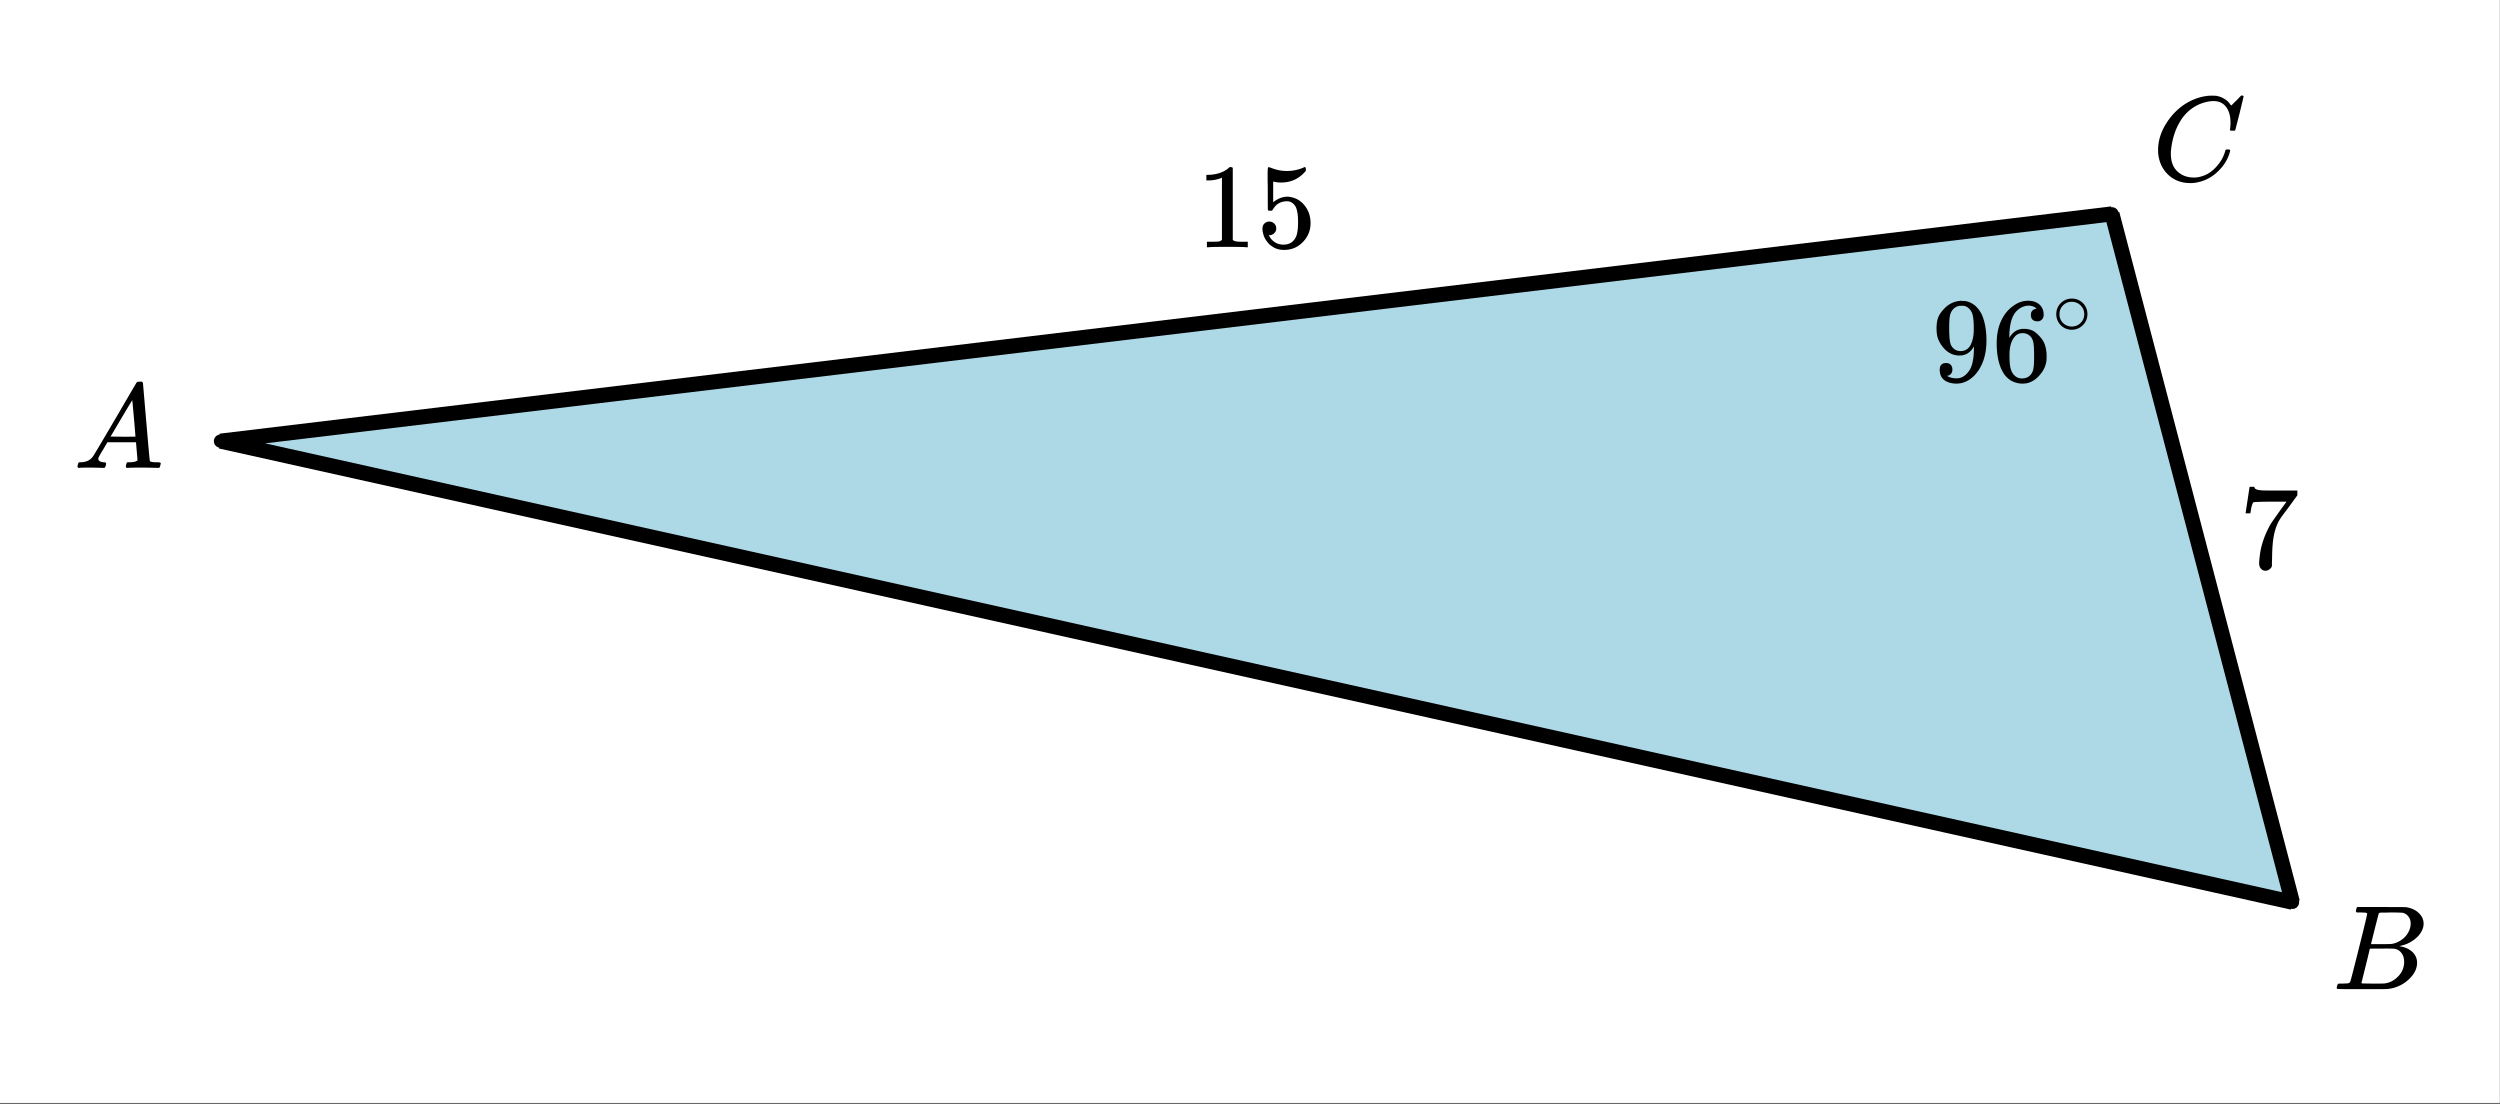 <svg xmlns="http://www.w3.org/2000/svg" xmlns:xlink="http://www.w3.org/1999/xlink" width="374.72" height="165.44" viewBox="0 0 281.04 124.08"><rect x="0" y="0" width="281.04" height="124.08" fill="#333333" stroke="none"/><defs><symbol overflow="visible" id="b"><path d="M3.89-8.5c0-.008-.007-.02-.015-.031 0-.008-.012-.016-.031-.016a.311.311 0 0 1-.063-.031.156.156 0 0 0-.078-.016c-.031-.008-.062-.015-.094-.015H3.39a.516.516 0 0 0-.124-.016h-.531c-.044-.008-.075-.04-.094-.094-.024-.02-.016-.097.015-.234.04-.164.082-.258.125-.281h1.75c2.332 0 3.567.007 3.703.015.614.094 1.098.313 1.454.656.363.344.546.747.546 1.204 0 .312-.09.62-.265.921-.2.356-.516.684-.953.985a3.766 3.766 0 0 1-1.375.578l-.125.047c.593.086 1.07.293 1.437.625.363.336.547.746.547 1.234 0 .656-.297 1.266-.89 1.828A3.993 3.993 0 0 1 6.124-.016C6.062-.004 5.113 0 3.281 0 1.47 0 .551-.008.531-.031.488-.051.47-.086.47-.141c0-.062.008-.125.031-.187.04-.164.086-.258.14-.281a.954.954 0 0 1 .204-.016h.078c.238 0 .508-.008.812-.031.125-.031.207-.086.25-.172.032-.031.352-1.281.97-3.75.624-2.477.937-3.785.937-3.922zm4.891 1.14c0-.312-.078-.57-.234-.78a1.131 1.131 0 0 0-.625-.438c-.063-.02-.48-.035-1.25-.047-.18 0-.367.008-.563.016H5.453c-.125.011-.21.043-.25.093-.023.043-.172.618-.453 1.72-.273 1.093-.414 1.671-.422 1.734h1.094c.726 0 1.148-.008 1.266-.032.363-.062.71-.207 1.046-.437.332-.227.586-.504.766-.828.188-.344.281-.676.281-1zm-.734 4.266c0-.394-.106-.722-.313-.984a1.19 1.19 0 0 0-.812-.469 20.052 20.052 0 0 0-1.11-.016c-1.074 0-1.617.008-1.625.016 0 .024-.078.356-.234 1-.156.637-.312 1.266-.469 1.89l-.234.954c0 .031.05.055.156.062.114 0 .477.008 1.094.016.8 0 1.238-.004 1.313-.016.582-.062 1.097-.32 1.546-.78a2.279 2.279 0 0 0 .688-1.673zm0 0"/></symbol><symbol overflow="visible" id="c"><path d="M8.813-6.516c0-.738-.168-1.32-.5-1.75-.325-.437-.793-.656-1.407-.656-.48 0-1 .117-1.562.344-.969.418-1.73 1.117-2.282 2.094-.5.875-.812 1.906-.937 3.093A2.994 2.994 0 0 0 2.109-3c0 1.023.344 1.762 1.032 2.219.425.304.957.453 1.593.453.344 0 .72-.078 1.125-.234.532-.208 1.008-.563 1.438-1.063.437-.5.738-1.04.906-1.625.031-.113.055-.18.078-.203.031-.02.102-.031.219-.031.188 0 .281.039.281.109 0 .023-.011.07-.031.14-.21.805-.64 1.528-1.297 2.172C6.805-.425 6.078-.016 5.266.173a3.756 3.756 0 0 1-.954.125C3.382.297 2.603.03 1.97-.5A3.568 3.568 0 0 1 .766-2.531a3.733 3.733 0 0 1-.094-.875c0-1.082.336-2.133 1.015-3.156a7.097 7.097 0 0 1 1.5-1.657A6.254 6.254 0 0 1 5.173-9.28c.531-.164 1.016-.25 1.453-.25.332 0 .523.008.578.015.54.094.992.325 1.36.688.019.012.054.055.109.125.05.074.098.137.14.187.04.055.067.079.079.079.03 0 .148-.114.359-.344.063-.051.129-.114.203-.188l.219-.219c.07-.082.117-.132.14-.156l.204-.203h.078c.125 0 .187.04.187.11 0 .03-.148.648-.437 1.843l-.485 1.89c-.011.056-.03.087-.062.095a1.059 1.059 0 0 1-.25.015h-.219a.671.671 0 0 1-.078-.078c0-.02.008-.098.031-.234.02-.188.031-.39.031-.61zm0 0"/></symbol><symbol overflow="visible" id="d"><path d="M.563 0C.5-.063.469-.11.469-.14c0-.04.015-.118.047-.235C.546-.5.57-.566.594-.578l.062-.047h.188c.625-.02 1.082-.242 1.375-.672.05-.05.867-1.426 2.453-4.125C6.254-8.129 7.055-9.5 7.078-9.532c.04-.07.082-.113.125-.124.04-.02.145-.031.313-.031h.218a.886.886 0 0 1 .094.14l.375 4.36c.25 2.917.383 4.39.406 4.421.04.094.332.141.875.141.102 0 .172.008.204.016.039 0 .07.011.093.03.031.013.047.044.047.095a.983.983 0 0 1-.047.187c-.023.137-.047.219-.078.25C9.68-.016 9.625 0 9.531 0c-.168 0-.437-.004-.812-.016-.375-.007-.672-.015-.89-.015-.856 0-1.415.011-1.673.031H6c-.063-.05-.094-.086-.094-.11 0-.03.008-.113.032-.25.039-.124.066-.195.078-.218l.062-.047h.266c.488-.02.781-.098.875-.234l-.172-2.016H3.828l-.453.781c-.336.543-.5.836-.5.875a.404.404 0 0 0-.063.203c0 .23.208.36.626.391.164 0 .25.047.25.14a.915.915 0 0 1-.032.188.754.754 0 0 1-.094.25C3.54-.016 3.485 0 3.392 0c-.149 0-.387-.004-.72-.016-.335-.007-.589-.015-.765-.015C1.27-.031.86-.02.672 0zm6.421-3.516c0-.101-.058-.804-.171-2.109-.118-1.313-.18-1.973-.188-1.984l-.36.593c-.148.243-.433.72-.859 1.438L4.188-3.516l1.406.016c.926 0 1.39-.004 1.39-.016zm0 0"/></symbol><symbol overflow="visible" id="e"><path d="M2.344-1.297a.76.76 0 0 1-.14.469.6.6 0 0 1-.376.234l-.062.016c0 .012.03.039.093.078.07.031.125.055.157.063.207.093.46.14.765.14.176 0 .297-.008.36-.031.425-.102.789-.379 1.093-.828.352-.508.532-1.383.532-2.625v-.11l-.063.11c-.375.617-.898.922-1.562.922-.72 0-1.336-.305-1.844-.922a3.589 3.589 0 0 1-.563-.953C.617-5.047.563-5.438.563-5.906c0-.52.066-.946.203-1.282.144-.332.39-.671.734-1.015A2.679 2.679 0 0 1 3.188-9l.03-.016h.063c.02 0 .051.008.094.016h.11c.187 0 .316.012.39.031.727.156 1.3.621 1.719 1.39.383.782.578 1.806.578 3.063 0 1.262-.274 2.329-.813 3.204-.312.5-.695.898-1.14 1.187-.45.281-.918.422-1.407.422-.562 0-1.023-.133-1.374-.39C1.094-.364.921-.75.921-1.25c0-.508.238-.766.719-.766.207 0 .375.063.5.188.132.125.203.305.203.531zm1.36-7.14a4.146 4.146 0 0 0-.376-.016c-.344 0-.637.121-.875.36a1.5 1.5 0 0 0-.375.718c-.062.273-.094.742-.094 1.406 0 .617.024 1.106.079 1.469.039.344.171.621.39.828.219.211.5.313.844.313h.062c.489-.04.844-.29 1.063-.75.219-.47.328-1.036.328-1.704 0-.707-.04-1.21-.11-1.515a1.458 1.458 0 0 0-.327-.703 1.248 1.248 0 0 0-.61-.406zm0 0"/></symbol><symbol overflow="visible" id="f"><path d="M5.047-8.125c-.2-.207-.48-.32-.844-.344-.625 0-1.152.274-1.578.813-.43.586-.64 1.496-.64 2.734L2-4.875l.11-.172c.374-.539.874-.812 1.5-.812.413 0 .78.086 1.093.25.219.136.438.324.656.562.22.23.395.48.532.75.187.45.28.934.28 1.453v.25c0 .211-.023.403-.062.578-.117.532-.398 1.032-.843 1.5-.387.407-.82.66-1.297.766a2.688 2.688 0 0 1-.547.047c-.168 0-.32-.016-.453-.047C2.3.125 1.766-.234 1.359-.828.83-1.66.563-2.797.563-4.234c0-.977.171-1.832.515-2.563.344-.726.82-1.297 1.438-1.703a2.692 2.692 0 0 1 1.578-.516c.531 0 .953.141 1.265.422.32.281.485.668.485 1.156 0 .22-.07.399-.203.532-.125.136-.297.203-.516.203-.219 0-.398-.063-.531-.188-.125-.125-.188-.3-.188-.53 0-.407.211-.641.64-.704zm-.594 3.234a1.18 1.18 0 0 0-.969-.484c-.336 0-.605.105-.812.313C2.222-4.614 2-3.899 2-2.922c0 .805.055 1.356.172 1.656.082.274.234.508.453.704.219.187.473.28.766.28.468 0 .82-.171 1.062-.515.133-.187.219-.41.25-.672.04-.27.063-.648.063-1.14v-.438c0-.508-.024-.894-.063-1.156a1.566 1.566 0 0 0-.25-.688zm0 0"/></symbol><symbol overflow="visible" id="h"><path d="M.75-6.203c0-.008.07-.5.219-1.469l.219-1.453c0-.008.093-.016.28-.016h.266v.047c0 .094.067.172.204.235.132.062.367.105.703.125.343.011 1.101.015 2.28.015h1.641v.531l-.921 1.266c-.137.188-.293.399-.47.625-.167.23-.296.406-.39.531a7.376 7.376 0 0 0-.156.235c-.469.73-.75 1.71-.844 2.937-.031.367-.054.871-.062 1.516 0 .125-.008.258-.016.39v.438a.62.62 0 0 1-.265.375.698.698 0 0 1-.454.172.645.645 0 0 1-.515-.234c-.137-.145-.203-.348-.203-.61 0-.133.02-.39.062-.765.133-1.22.55-2.442 1.25-3.672.188-.282.567-.82 1.14-1.625l.626-.86h-1.25c-1.574 0-2.403.028-2.485.078-.03.024-.078.121-.14.297-.063.188-.11.403-.14.64-.024.157-.04.243-.048.25v.048H.75zm0 0"/></symbol><symbol overflow="visible" id="i"><path d="M5.625 0c-.148-.031-.86-.047-2.14-.047-1.274 0-1.981.016-2.126.047h-.171v-.625h.359c.52 0 .86-.008 1.016-.031.07-.008.175-.067.312-.172v-7a.31.31 0 0 0-.094.047 3.902 3.902 0 0 1-1.406.265h-.25v-.625h.25c.758-.03 1.395-.203 1.906-.515.156-.094.29-.196.406-.313.02-.031.07-.047.157-.047.094 0 .176.028.25.079v8.109c.133.137.43.203.89.203h.797V0zm0 0"/></symbol><symbol overflow="visible" id="j"><path d="M1.453-2.89c.207 0 .383.074.531.218a.743.743 0 0 1 .235.563c0 .21-.078.386-.235.53a.704.704 0 0 1-.515.22h-.094l.047.062c.133.293.344.531.625.719.281.187.61.281.984.281.633 0 1.094-.27 1.375-.812.176-.332.266-.91.266-1.735 0-.926-.125-1.55-.375-1.875-.23-.3-.516-.453-.86-.453-.71 0-1.242.309-1.593.922a.46.46 0 0 1-.11.125.661.661 0 0 1-.187.016c-.156 0-.246-.024-.266-.079-.011-.039-.015-.832-.015-2.375 0-.269-.008-.585-.016-.953v-.718c0-.5.023-.75.078-.75.02-.02.035-.032.047-.032l.25.079c.582.242 1.18.359 1.797.359.644 0 1.258-.125 1.844-.375a.402.402 0 0 1 .171-.063c.07 0 .11.086.11.25v.172c-.73.875-1.652 1.313-2.766 1.313-.281 0-.539-.024-.765-.078l-.141-.032v2.329c.52-.415 1.05-.625 1.594-.625.164 0 .347.027.547.078.601.148 1.097.492 1.484 1.03.383.532.578 1.153.578 1.86 0 .824-.289 1.531-.86 2.125-.573.594-1.28.89-2.124.89-.563 0-1.043-.155-1.438-.468a1.518 1.518 0 0 1-.453-.453C.93-.945.758-1.348.687-1.828c0-.031-.007-.07-.015-.125v-.125c0-.258.07-.457.219-.594a.762.762 0 0 1 .562-.219zm0 0"/></symbol><symbol overflow="visible" id="g"><path d="M4-2.25c0 .492-.18.906-.531 1.25-.344.336-.75.5-1.219.5-.5 0-.922-.176-1.266-.531A1.732 1.732 0 0 1 .5-2.266c0-.468.16-.867.484-1.203A1.705 1.705 0 0 1 2.25-4 1.732 1.732 0 0 1 4-2.25zm-.969-1.156a1.443 1.443 0 0 0-.828-.235c-.273 0-.523.079-.75.235-.398.293-.594.68-.594 1.156 0 .48.196.867.594 1.156.25.157.516.235.797.235s.54-.079.781-.235c.406-.289.61-.676.61-1.156 0-.477-.204-.863-.61-1.156zm0 0"/></symbol><clipPath id="a"><path d="M0 0h281v123.969H0zm0 0"/></clipPath></defs><g clip-path="url(#a)" fill="#fff"><path d="M0 0h281v124.723H0zm0 0"/><path d="M0 0h281.75v124.723H0zm0 0"/></g><path d="M257.89 101.586l-20.714-77.68-212.32 25.895zm0 0" fill="#add8e6"/><path d="M237.422 24.043L24.793 49.59M24.793 49.59l232.914 51.84M257.707 101.43l-20.285-77.387" fill="red" stroke-width="1.503" stroke-linecap="round" stroke="#000"/><path d="M24.793 49.59l212.629-25.547M257.707 101.43l-20.285-77.387M257.707 101.43L24.793 49.59" fill="none" stroke-width="1.691" stroke="#000"/><use xlink:href="#b" x="262.217" y="111.198"/><use xlink:href="#c" x="241.93" y="20.286"/><use xlink:href="#d" x="8.241" y="52.594"/><use xlink:href="#e" x="217.136" y="42.826"/><use xlink:href="#f" x="223.898" y="42.826"/><use xlink:href="#g" x="230.66" y="37.567"/><use xlink:href="#h" x="251.698" y="63.864"/><use xlink:href="#i" x="134.489" y="27.799"/><use xlink:href="#j" x="141.251" y="27.799"/></svg>
